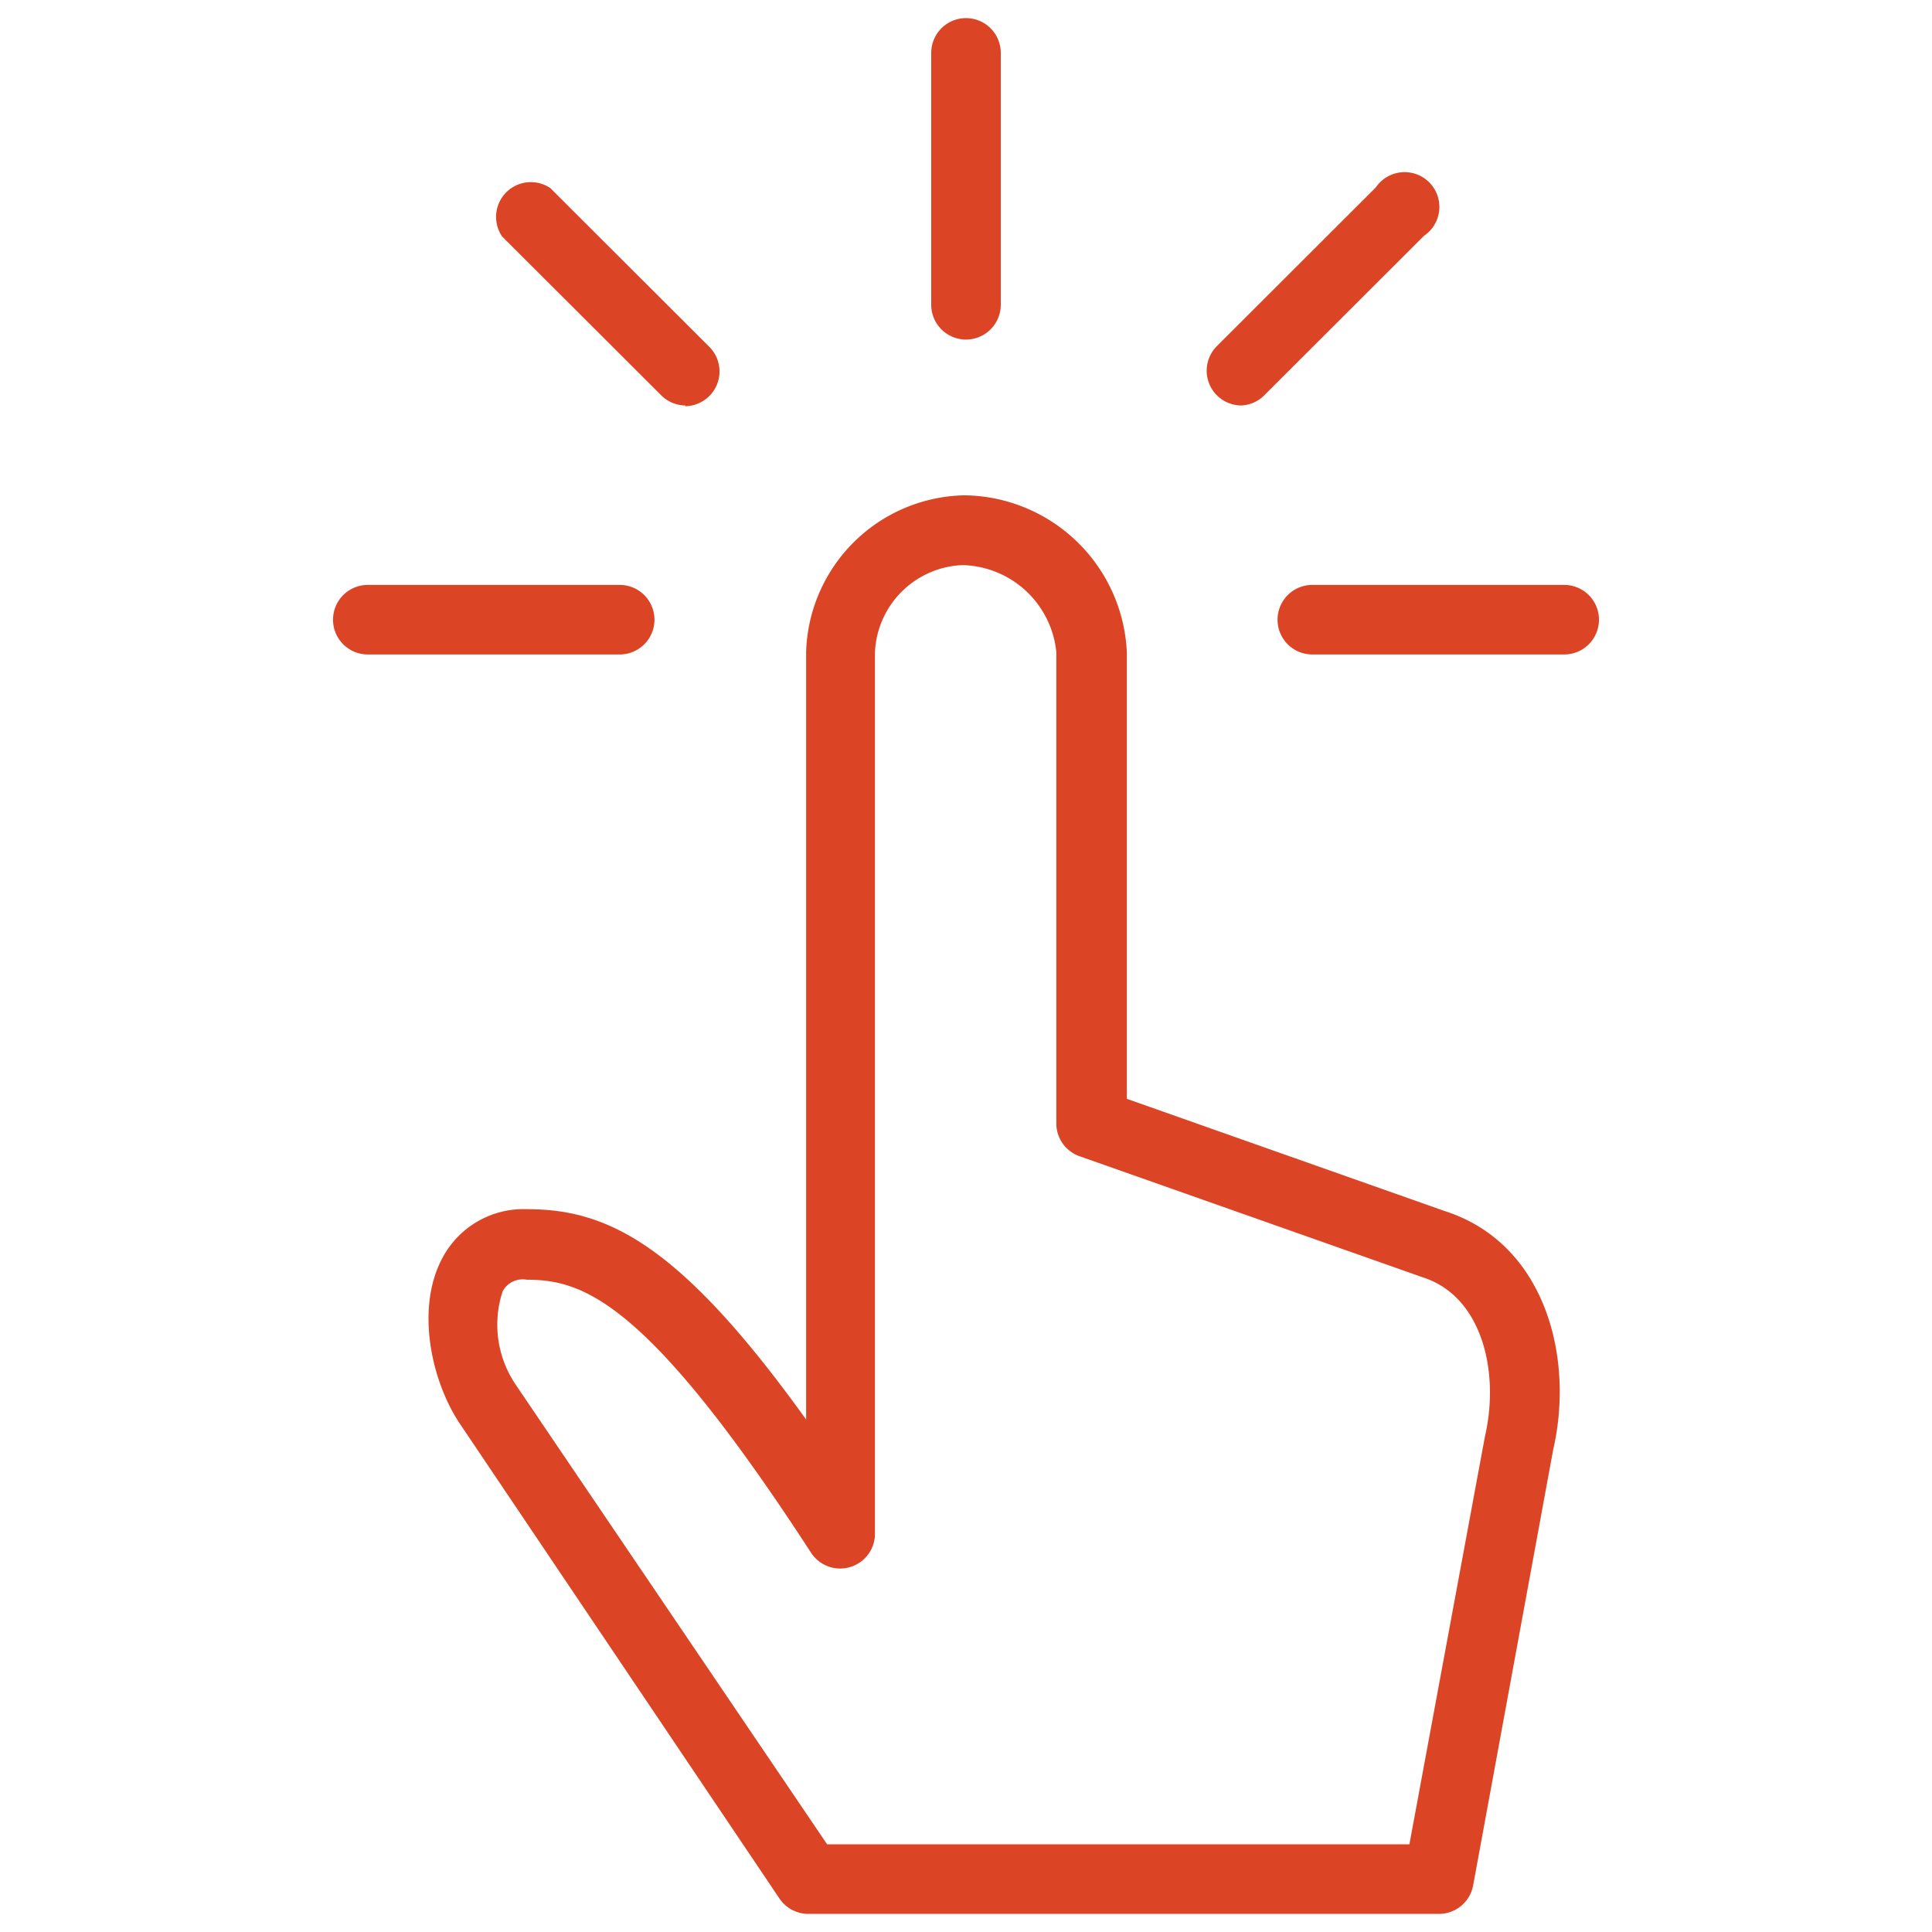 <svg id="Layer_1" data-name="Layer 1" xmlns="http://www.w3.org/2000/svg" viewBox="0 0 80 80"><defs><style>.cls-1{fill:#dc4426;}</style></defs><title>ic</title><path class="cls-1" d="M59.55,79.25H33.48a1.44,1.44,0,0,1-1.2-.63L19,58.89c-1.16-1.78-1.79-4.76-.67-6.82a3.8,3.8,0,0,1,3.51-2c3.36,0,6.36,1.5,11.54,8.71V27a6.69,6.69,0,0,1,6.54-6.49A6.81,6.81,0,0,1,46.66,27V45.5l13.17,4.65c4.12,1.32,5.38,6,4.48,9.9L61,78.07A1.44,1.44,0,0,1,59.55,79.25ZM34.25,76.37H58.36l3.13-16.9c.61-2.63-.1-5.79-2.58-6.58l-14.17-5a1.44,1.44,0,0,1-1-1.36V27a4,4,0,0,0-3.89-3.6A3.78,3.78,0,0,0,36.23,27v36.5a1.44,1.44,0,0,1-2.65.79c-6.78-10.44-9.44-11.3-11.77-11.3a.94.94,0,0,0-1,.49,4.43,4.43,0,0,0,.54,3.85Z"/><path class="cls-1" d="M64.77,27.1H54.34a1.44,1.44,0,0,1,0-2.88H64.77a1.44,1.44,0,0,1,0,2.88Z"/><path class="cls-1" d="M51.39,16.79a1.44,1.44,0,0,1-1-2.46l6.58-6.57a1.44,1.44,0,1,1,2,2l-6.58,6.57A1.44,1.44,0,0,1,51.39,16.79Z"/><path class="cls-1" d="M40,14.06a1.44,1.44,0,0,1-1.44-1.44V2.19a1.44,1.44,0,1,1,2.88,0V12.62A1.44,1.44,0,0,1,40,14.06Z"/><path class="cls-1" d="M28.38,16.79a1.44,1.44,0,0,1-1-.42L20.79,9.79a1.44,1.44,0,0,1,2-2l6.58,6.57a1.44,1.44,0,0,1-1,2.46Z"/><path class="cls-1" d="M25.66,27.1H15.23a1.44,1.44,0,0,1,0-2.88H25.66a1.44,1.44,0,0,1,0,2.88Z"/></svg>